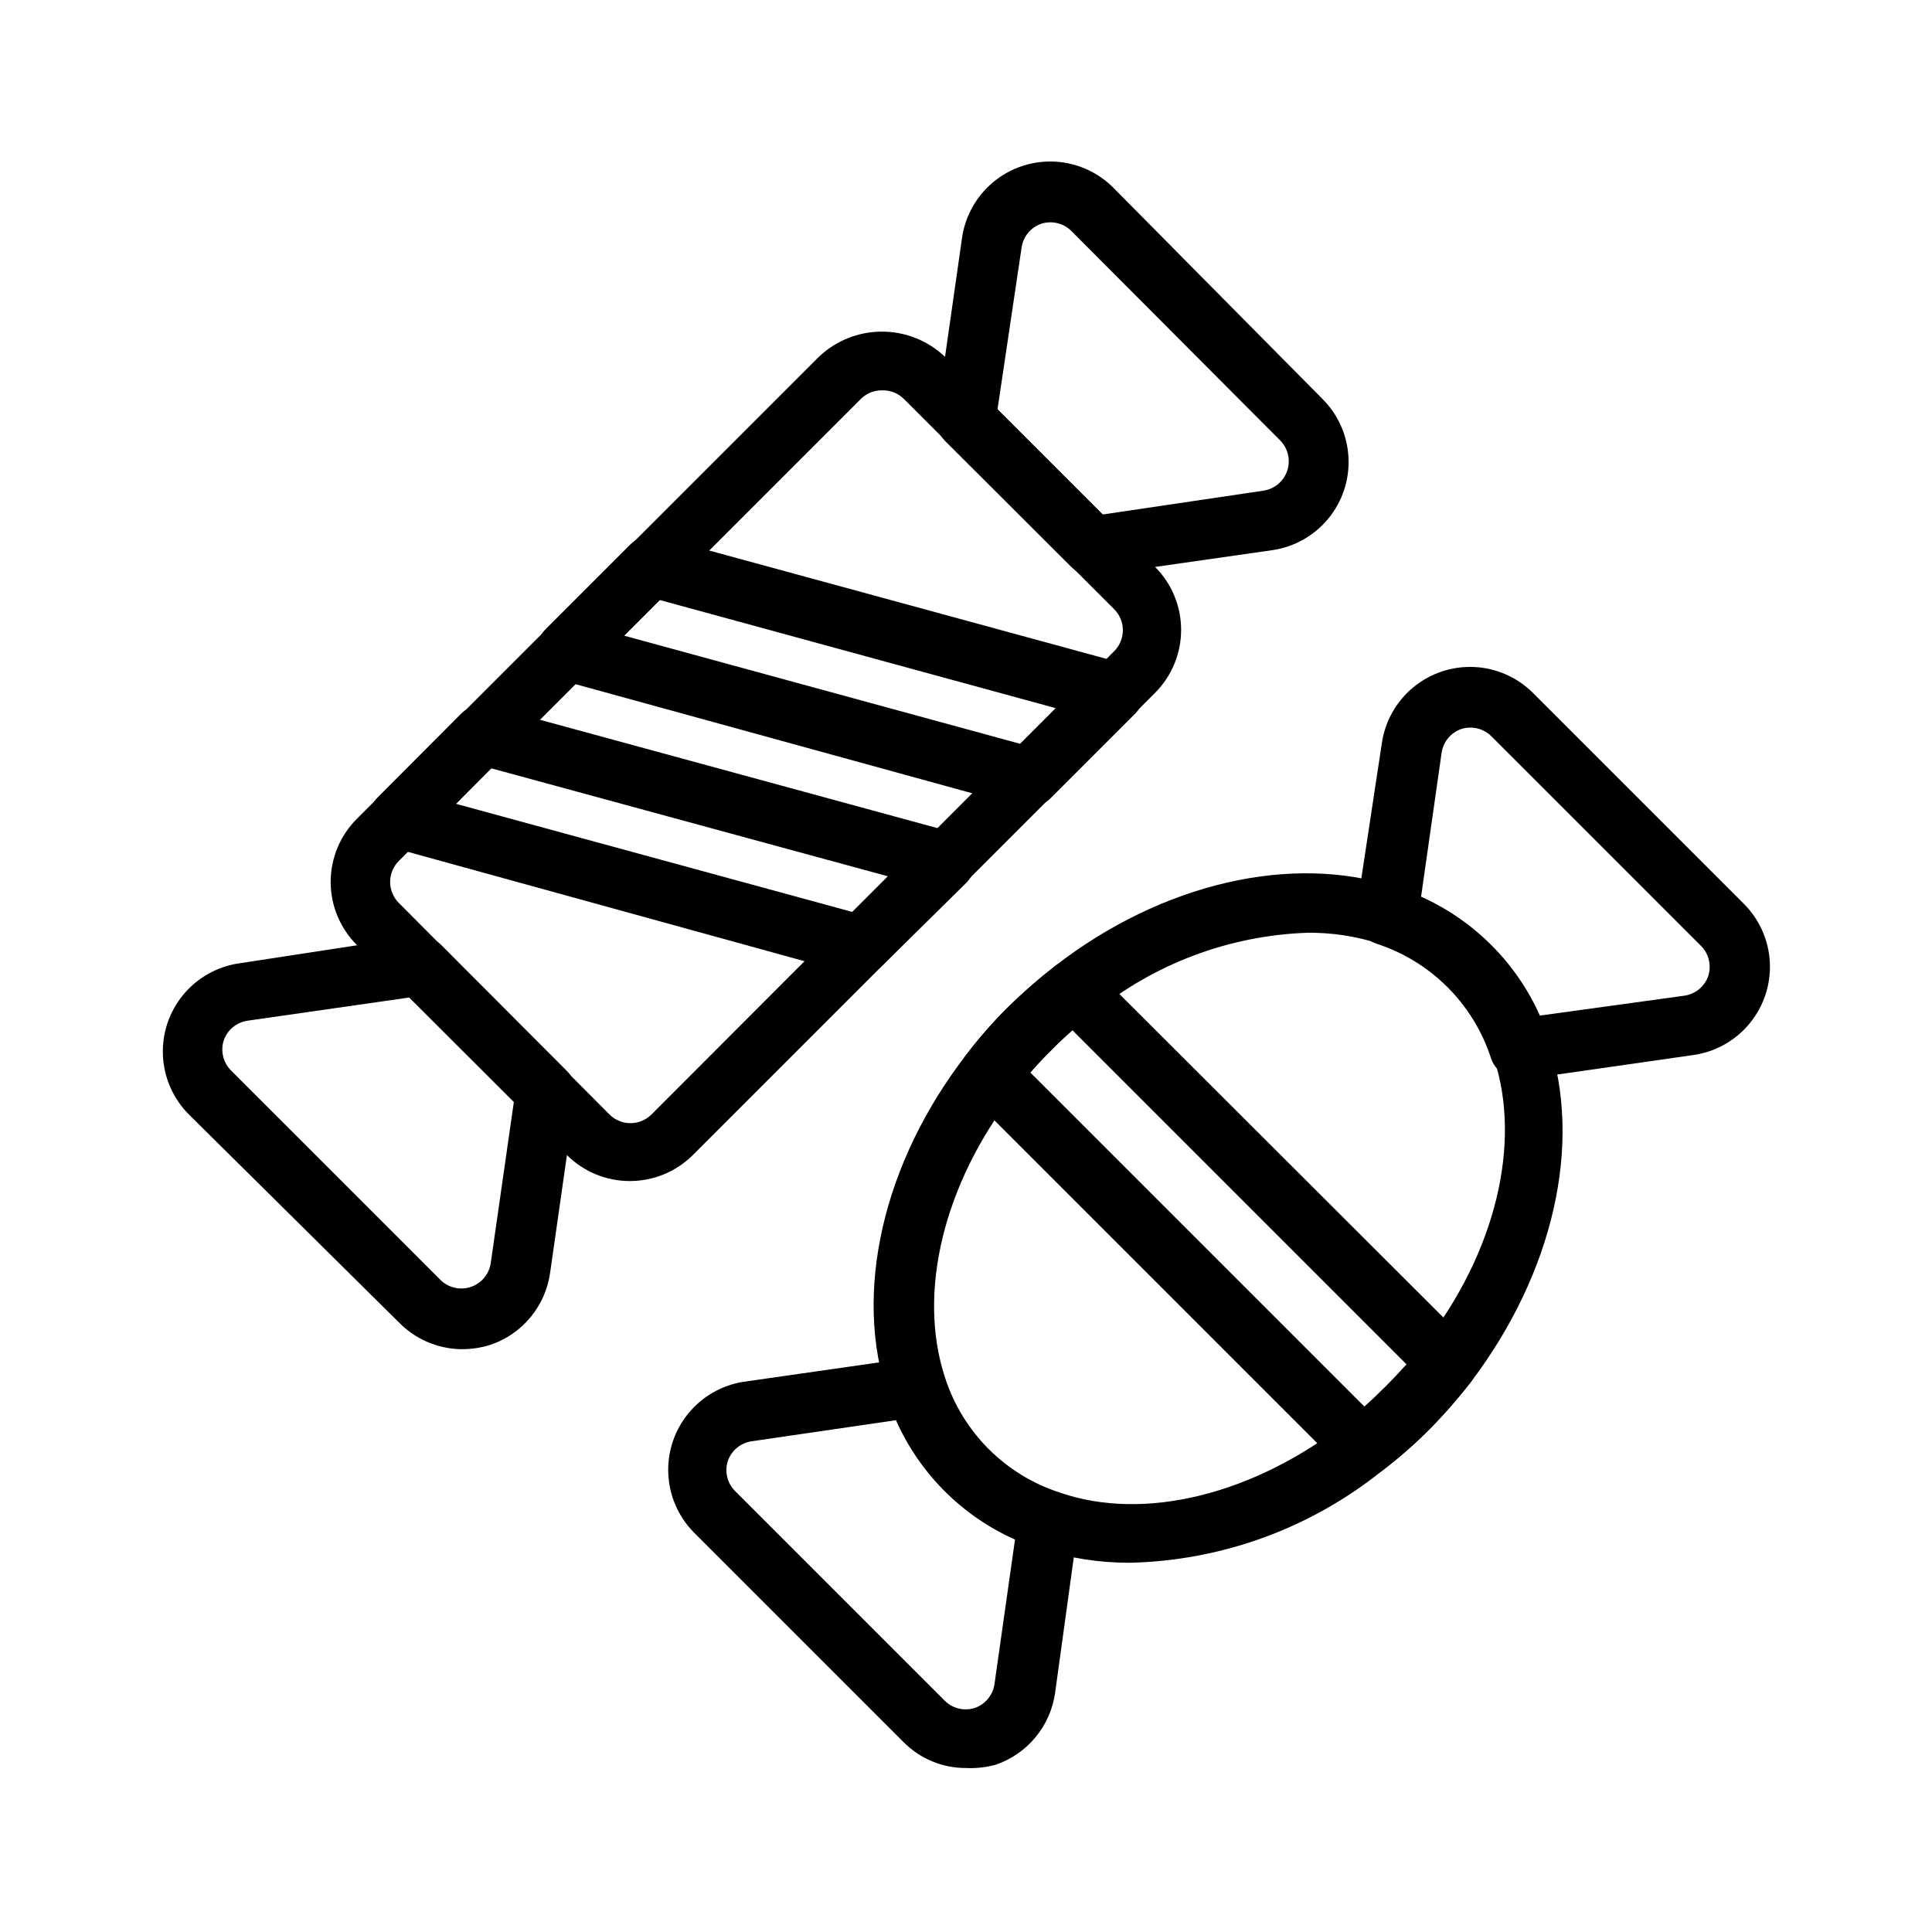 <?xml version="1.0" encoding="UTF-8"?>
<!-- The Best Svg Icon site in the world: iconSvg.co, Visit us! https://iconsvg.co -->
<svg fill="#000000" width="800px" height="800px" version="1.1" viewBox="144 144 512 512" xmlns="http://www.w3.org/2000/svg">
 <g>
  <path d="m310.96 456.99c-6.289 0.016-12.324-2.477-16.766-6.926l-55.656-55.656c-4.422-4.43-6.906-10.43-6.906-16.691 0-6.258 2.484-12.258 6.906-16.688l122.49-122.49c4.504-4.273 10.48-6.656 16.688-6.656 6.211 0 12.188 2.383 16.691 6.656l55.656 55.656c4.445 4.43 6.945 10.449 6.945 16.727 0 6.277-2.5 12.297-6.945 16.73l-122.41 122.41c-4.426 4.43-10.43 6.922-16.691 6.926zm66.754-209.55c-2.09-0.012-4.102 0.809-5.586 2.285l-122.41 122.41c-1.492 1.477-2.328 3.488-2.328 5.586 0 2.102 0.836 4.113 2.328 5.59l55.812 56.051c3.07 3.051 8.027 3.051 11.098 0l122.73-122.88c2.949-3.051 2.949-7.891 0-10.941l-55.656-55.656c-1.555-1.633-3.731-2.519-5.984-2.441z"/>
  <path d="m433.38 296.56c-2.074-0.027-4.055-0.875-5.508-2.359l-33.457-33.379c-1.75-1.758-2.566-4.238-2.203-6.691l6.691-46.762-0.004 0.004c0.77-5.918 3.754-11.328 8.348-15.137s10.461-5.738 16.418-5.398c5.957 0.34 11.566 2.922 15.699 7.231l55.102 55.656c4.152 4.144 6.609 9.684 6.898 15.539 0.289 5.859-1.609 11.613-5.328 16.148-3.719 4.531-8.992 7.519-14.793 8.379l-46.762 6.691zm-25.031-44.082 27.867 27.867 42.508-6.297c2.969-0.406 5.449-2.457 6.402-5.297 0.949-2.84 0.207-5.977-1.914-8.086l-55.34-55.5c-2.074-2.031-5.102-2.758-7.875-1.887-2.82 0.953-4.863 3.422-5.273 6.375z"/>
  <path d="m266.18 501.55c-6.203-0.109-12.113-2.652-16.453-7.086l-55.656-55.102c-4.152-4.152-6.606-9.699-6.891-15.562-0.281-5.867 1.633-11.625 5.363-16.156 3.734-4.527 9.023-7.508 14.832-8.352l46.758-7.164c2.453-0.359 4.934 0.457 6.691 2.207l33.379 33.457v-0.004c1.75 1.727 2.598 4.176 2.281 6.613l-6.691 46.84c-0.594 4.332-2.383 8.418-5.16 11.793-2.781 3.379-6.445 5.918-10.582 7.336-2.547 0.809-5.203 1.207-7.871 1.18zm-13.699-93.203-42.824 6.141c-2.953 0.406-5.422 2.449-6.375 5.273-0.871 2.769-0.145 5.797 1.887 7.871l55.656 55.656c2.133 2.031 5.219 2.707 8.004 1.746 2.785-0.961 4.801-3.398 5.223-6.312l6.141-42.824z"/>
  <path d="m546.97 429.83c-3.57 0.164-6.805-2.098-7.871-5.508-4.695-14.34-15.957-25.574-30.309-30.23-3.629-1.184-5.883-4.801-5.352-8.578l6.769-44.559c0.844-5.809 3.82-11.094 8.352-14.828s10.289-5.644 16.152-5.363c5.863 0.281 11.414 2.738 15.566 6.891l55.656 55.656-0.004-0.004c4.246 4.141 6.777 9.727 7.094 15.645 0.316 5.922-1.605 11.742-5.387 16.312-3.777 4.57-9.137 7.551-15.012 8.348l-44.477 6.375zm44.477-14.09m-70.848-34.086c14.016 6.262 25.227 17.473 31.488 31.488l38.258-5.273c2.953-0.41 5.422-2.453 6.375-5.273 0.871-2.773 0.148-5.801-1.887-7.875l-55.656-55.656v0.004c-2.074-2.035-5.102-2.762-7.871-1.891-2.824 0.957-4.867 3.422-5.273 6.375z"/>
  <path d="m400 612.54c-6.246 0.027-12.234-2.473-16.613-6.926l-55.656-55.656h0.004c-4.031-4.156-6.391-9.648-6.637-15.434-0.246-5.781 1.641-11.453 5.305-15.938 3.66-4.484 8.84-7.469 14.555-8.383l44.555-6.375h0.004c3.801-0.523 7.426 1.77 8.578 5.43 4.68 14.32 15.91 25.551 30.23 30.23 3.66 1.152 5.953 4.777 5.43 8.578l-6.141 44.555c-0.609 4.32-2.402 8.387-5.18 11.75s-6.434 5.891-10.562 7.301c-2.562 0.703-5.219 0.996-7.871 0.867zm-18.5-92.18-38.258 5.586c-2.953 0.41-5.422 2.453-6.379 5.277-0.871 2.769-0.145 5.797 1.891 7.871l55.656 55.656c2.074 2.031 5.102 2.758 7.871 1.887 2.824-0.953 4.867-3.422 5.273-6.375l5.434-38.258c-14.016-6.262-25.227-17.473-31.488-31.488z"/>
  <path d="m443.29 558.15c-8.016 0-15.98-1.246-23.613-3.699-19.184-6.141-34.203-21.191-40.305-40.387-9.367-27.473-1.34-62.031 20.625-90.449 3.379-4.445 7.059-8.656 11.02-12.594 3.981-3.914 8.188-7.594 12.594-11.02 28.262-21.965 62.977-29.992 90.371-20.859v-0.004c19.184 6.141 34.203 21.191 40.305 40.383 9.289 27.711 1.262 62.031-20.465 90.688-3.422 4.414-7.102 8.621-11.023 12.594-3.945 3.953-8.152 7.637-12.594 11.023-19.02 15.25-42.539 23.801-66.914 24.324zm47.23-166.96h0.004c-20.742 0.715-40.68 8.207-56.758 21.332-3.926 2.984-7.637 6.246-11.098 9.762-3.492 3.434-6.727 7.117-9.684 11.02-18.973 24.324-25.977 53.371-18.5 75.887 4.656 14.352 15.891 25.613 30.227 30.309 22.594 7.871 51.641 0.473 75.887-18.422 3.945-2.965 7.656-6.231 11.102-9.762 3.473-3.453 6.707-7.133 9.684-11.02 18.973-24.324 25.977-53.371 18.5-75.887h-0.004c-4.672-14.367-15.938-25.633-30.305-30.309-6.281-2.027-12.848-3.012-19.445-2.91z"/>
  <path d="m416.69 357.8c-0.68 0.074-1.367 0.074-2.047 0l-122.49-33.691c-2.703-0.75-4.801-2.879-5.512-5.59-0.832-2.801-0.043-5.832 2.047-7.871l22.277-22.277c2.043-2.094 5.074-2.879 7.875-2.047l122.41 33.379-0.004-0.004c2.734 0.727 4.867 2.859 5.59 5.59 0.832 2.801 0.043 5.832-2.047 7.871l-22.277 22.277c-1.527 1.562-3.641 2.418-5.824 2.363zm-107.3-45.344 104.93 28.652 9.445-9.445-104.93-28.652z"/>
  <path d="m372.13 402.28h-2.047l-122.49-33.77c-2.731-0.734-4.856-2.875-5.57-5.609-0.719-2.734 0.086-5.641 2.106-7.617l22.043-22.121c2.055-2.062 5.086-2.816 7.871-1.969l122.49 33.379c2.699 0.75 4.801 2.879 5.512 5.59 0.828 2.801 0.043 5.832-2.047 7.871l-22.281 21.965c-1.484 1.473-3.496 2.293-5.586 2.281zm-107.3-45.266 105.01 28.652 9.445-9.445-105.25-28.652z"/>
  <path d="m505.01 535.16c-2.066-0.008-4.043-0.828-5.512-2.281l-98.793-98.793c-2.867-2.801-3.172-7.309-0.707-10.473 3.406-4.469 7.117-8.703 11.098-12.672 3.957-3.887 8.137-7.539 12.516-10.941 3.133-2.371 7.535-2.07 10.312 0.707l98.953 98.793c3.082 2.766 3.492 7.445 0.945 10.707-3.449 4.438-7.156 8.672-11.102 12.672-3.922 3.926-8.105 7.582-12.516 10.945-1.539 1.004-3.363 1.477-5.195 1.336zm-88.168-107.14 88.719 88.719c1.969-1.73 3.856-3.543 5.746-5.434s3.699-3.856 5.434-5.746l-88.719-88.719c-1.969 1.73-3.856 3.543-5.746 5.434-1.891 1.887-3.699 3.777-5.434 5.746z"/>
 </g>
</svg>